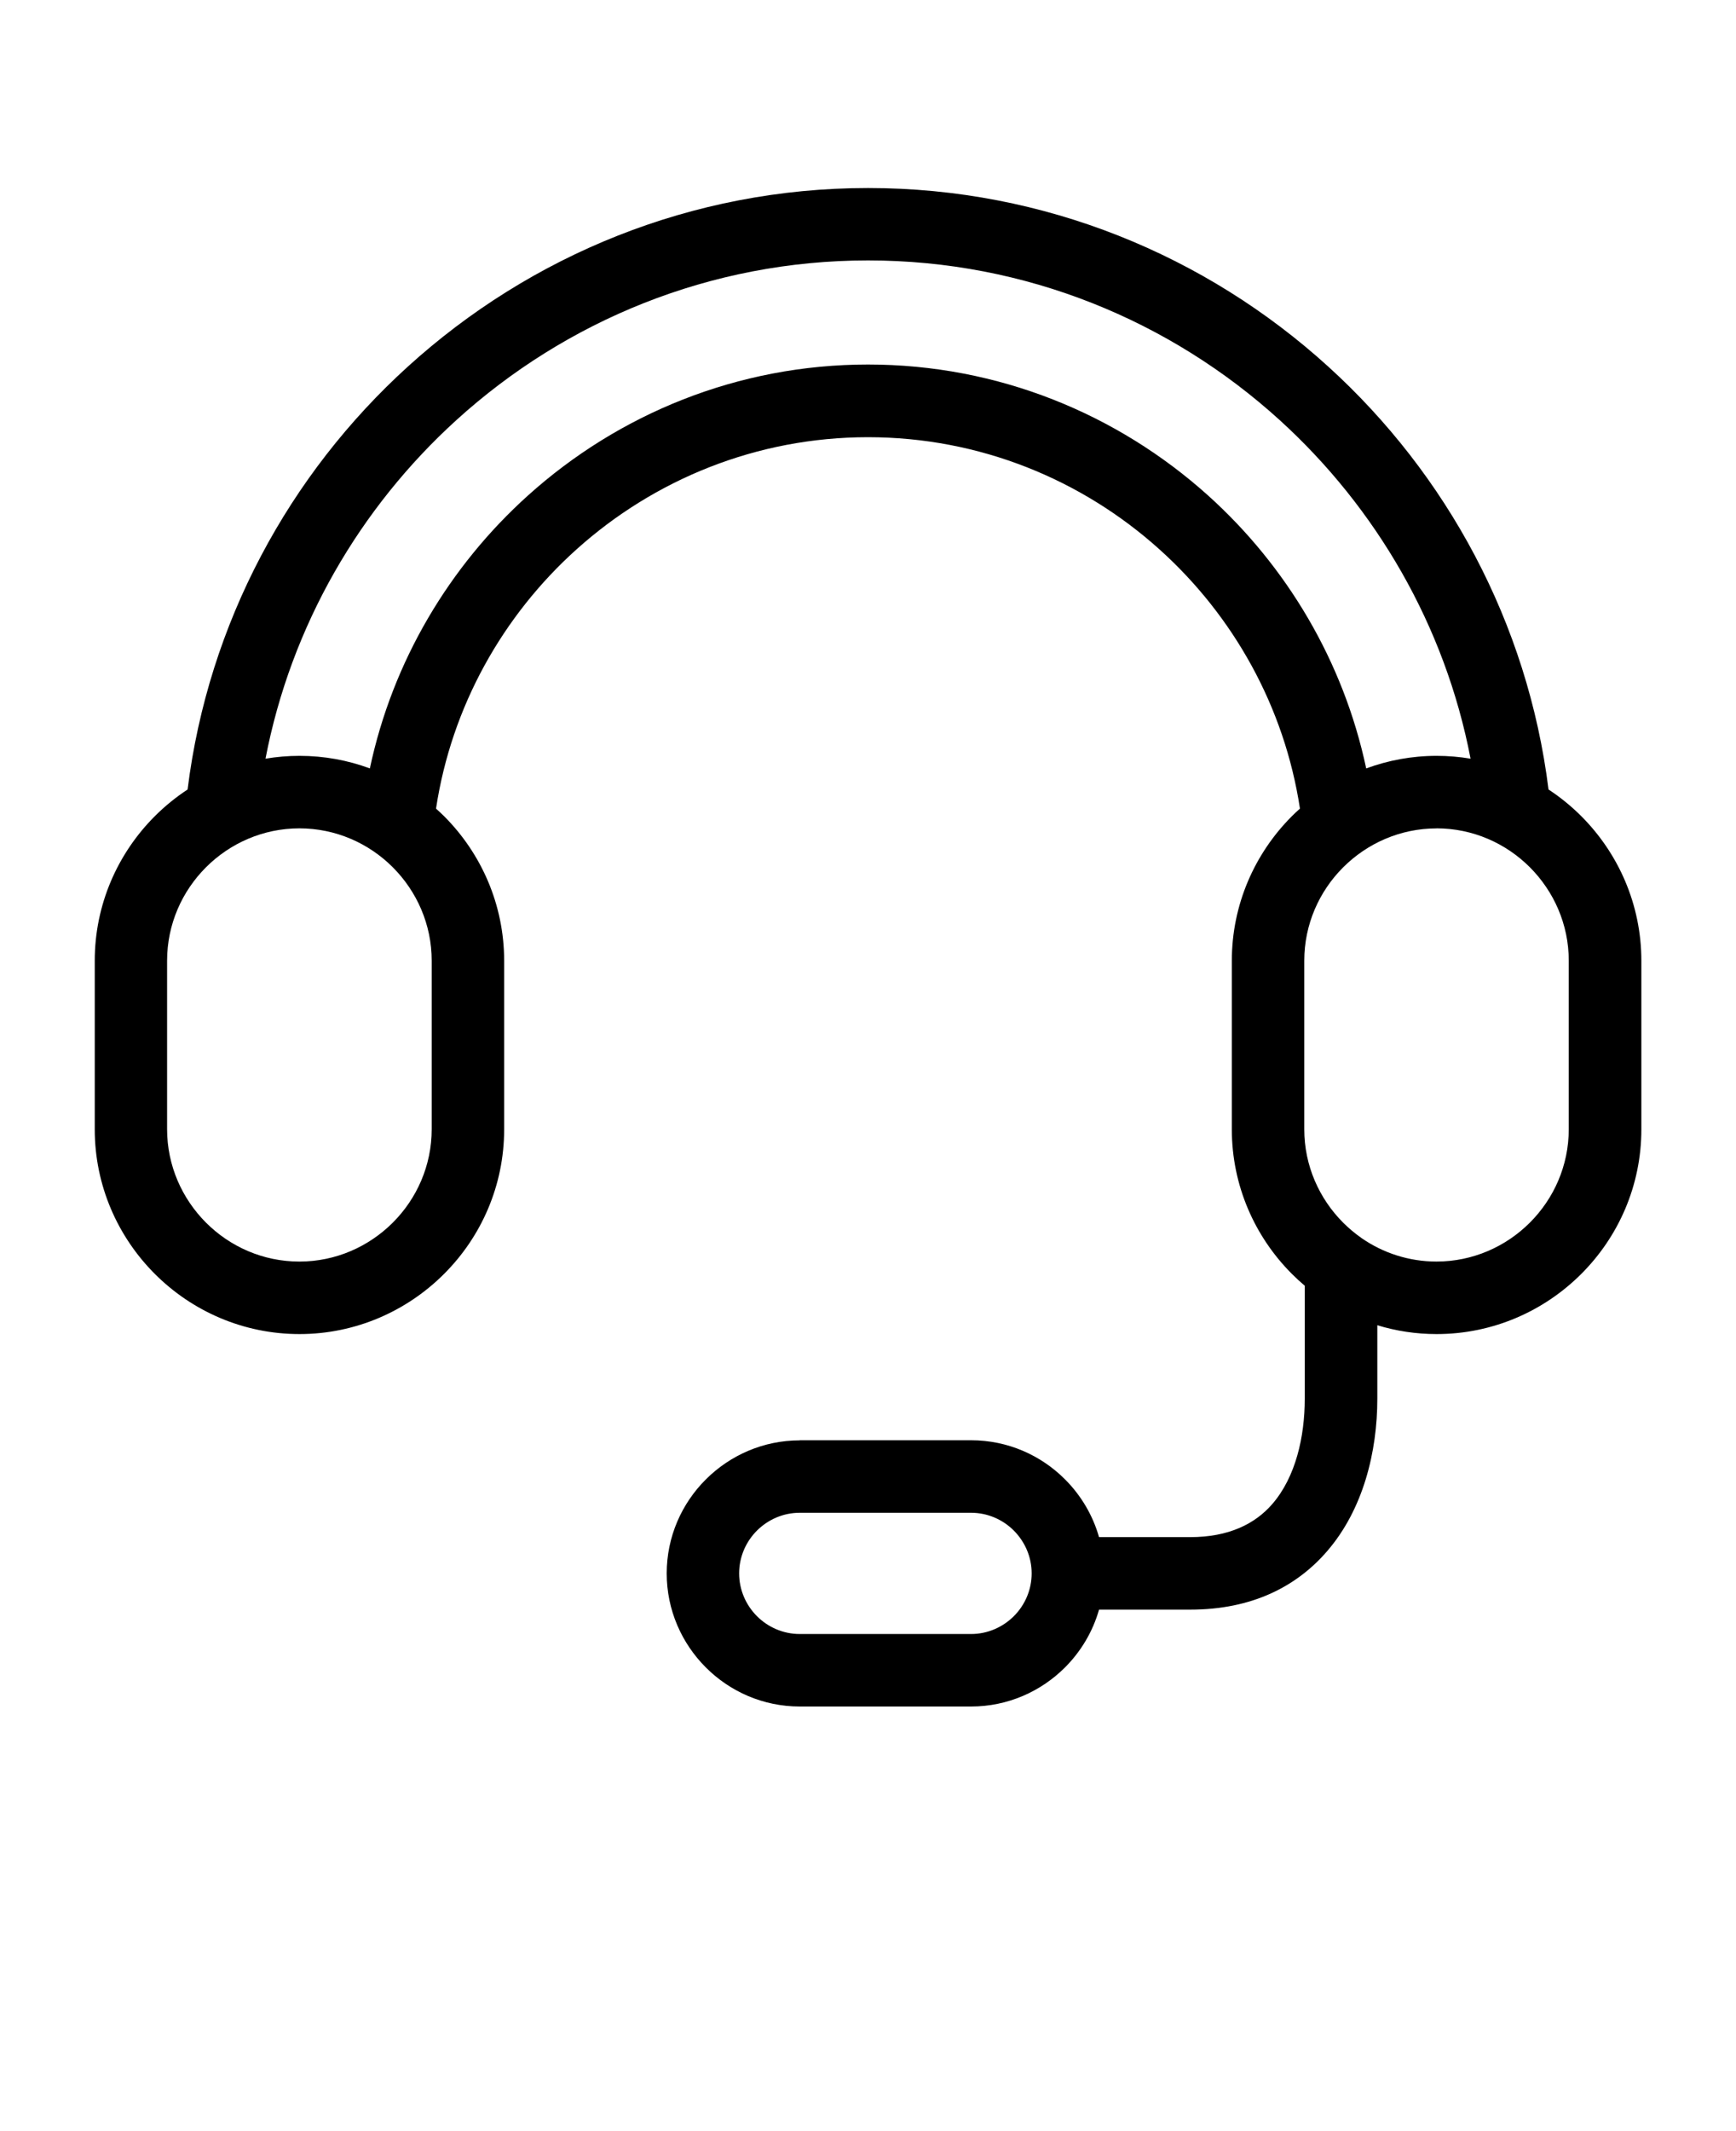<svg xmlns="http://www.w3.org/2000/svg" version="1.1" viewBox="-5.0 -10.0 110.0 135.0">
 <path d="m86.027 42.477c-2.301 0-4.394 0.945-5.918 2.465-1.52 1.52-2.465 3.613-2.465 5.918v10.676c0 2.301 0.945 4.394 2.465 5.918 0.355 0.352 0.734 0.672 1.145 0.961l0.012 0.008 0.031 0.023c1.348 0.926 2.977 1.469 4.723 1.469 2.301 0 4.398-0.945 5.918-2.465s2.465-3.613 2.465-5.918v-10.676c0-2.301-0.945-4.394-2.465-5.918-1.52-1.52-3.613-2.465-5.918-2.465zm-40.352 38.758h10.855c2.32 0 4.43 0.949 5.953 2.477 1.004 1.004 1.758 2.258 2.156 3.66h5.777c2.445 0 4.117-0.84 5.207-2.102 1.48-1.715 2.051-4.262 2.051-6.664v-7.16c-0.281-0.238-0.551-0.484-0.812-0.746-2.348-2.348-3.809-5.594-3.809-9.16v-10.676c0-3.57 1.457-6.812 3.809-9.164 0.164-0.164 0.332-0.324 0.508-0.477-0.984-6.469-4.231-12.223-8.902-16.422-4.906-4.414-11.387-7.106-18.469-7.106-7.078 0-13.559 2.695-18.469 7.106-4.672 4.199-7.922 9.957-8.902 16.422 0.172 0.156 0.344 0.316 0.508 0.477 2.348 2.348 3.809 5.594 3.809 9.164v10.676c0 3.57-1.457 6.812-3.809 9.16-2.348 2.348-5.594 3.809-9.16 3.809-3.57 0-6.812-1.457-9.164-3.809-2.348-2.348-3.809-5.594-3.809-9.16v-10.676c0-3.57 1.457-6.812 3.809-9.164 0.629-0.629 1.324-1.195 2.074-1.688 1.312-10.559 6.445-19.973 13.961-26.793 7.727-7.016 17.969-11.309 29.156-11.309 11.191 0 21.43 4.289 29.156 11.309 7.512 6.82 12.645 16.234 13.961 26.793 0.75 0.492 1.441 1.055 2.074 1.688 2.348 2.348 3.809 5.594 3.809 9.164v10.676c0 3.57-1.457 6.812-3.809 9.16-2.348 2.348-5.594 3.809-9.164 3.809-1.305 0-2.566-0.195-3.758-0.559v4.656c0 3.348-0.887 7.004-3.184 9.66-1.918 2.219-4.727 3.699-8.672 3.699h-5.777c-0.398 1.402-1.152 2.656-2.156 3.66-1.527 1.527-3.633 2.477-5.953 2.477h-10.855c-2.32 0-4.43-0.949-5.953-2.477-1.527-1.527-2.477-3.637-2.477-5.953 0-2.32 0.949-4.43 2.477-5.953 1.527-1.527 3.637-2.477 5.953-2.477zm10.855 4.594h-10.855c-1.055 0-2.012 0.434-2.711 1.129-0.695 0.695-1.129 1.656-1.129 2.711 0 1.055 0.434 2.012 1.129 2.711 0.695 0.695 1.656 1.129 2.711 1.129h10.855c1.055 0 2.012-0.434 2.711-1.129 0.695-0.695 1.129-1.656 1.129-2.711 0-1.055-0.434-2.012-1.129-2.711-0.695-0.695-1.656-1.129-2.711-1.129zm-38.094-47.152c1.441-6.793 5.039-12.809 10.027-17.297 5.723-5.148 13.281-8.289 21.539-8.289 8.258 0 15.812 3.144 21.539 8.289 4.988 4.488 8.582 10.508 10.027 17.297 1.391-0.512 2.894-0.797 4.461-0.797 0.73 0 1.453 0.062 2.152 0.18-1.617-8.414-5.981-15.895-12.109-21.461-6.906-6.269-16.062-10.102-26.07-10.102-10.012 0-19.168 3.836-26.07 10.102-6.133 5.566-10.492 13.047-12.109 21.461 0.699-0.117 1.418-0.18 2.152-0.18 1.566 0 3.07 0.281 4.461 0.797zm1.453 6.262c-1.52-1.52-3.613-2.465-5.918-2.465-2.301 0-4.398 0.945-5.918 2.465-1.52 1.52-2.465 3.613-2.465 5.918v10.676c0 2.301 0.945 4.394 2.465 5.918 1.52 1.52 3.613 2.465 5.918 2.465 2.301 0 4.394-0.945 5.918-2.465 1.52-1.52 2.465-3.613 2.465-5.918v-10.676c0-2.301-0.945-4.394-2.465-5.918z"/>
</svg>